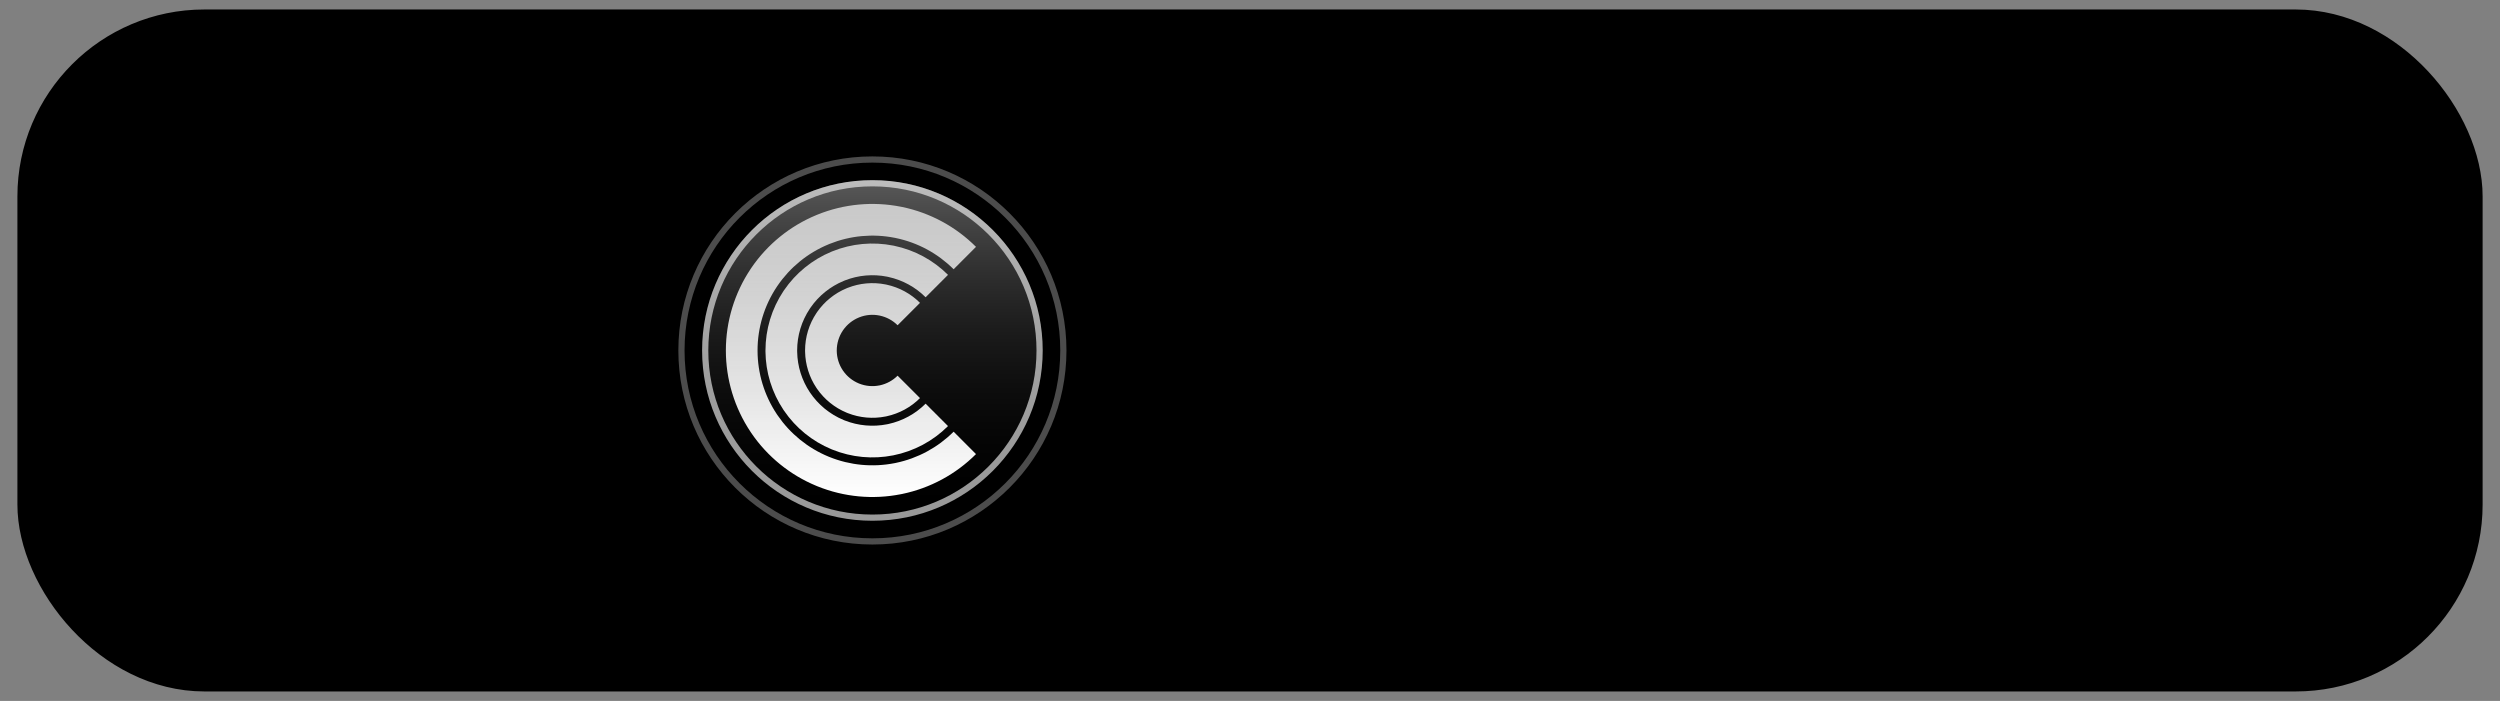 <svg width="107" height="30" viewBox="0 0 107 30" fill="none" xmlns="http://www.w3.org/2000/svg">
<rect x="0" y="0" width="107" height="30" fill="#808080" stroke="none"/>
<rect x="1.245" y="0.906" width="104.511" height="28.188" rx="7.5" fill="url(#paint0_linear_195_5183)" style=""/>
<rect x="1.245" y="0.906" width="104.511" height="28.188" rx="7.5" stroke="url(#paint1_linear_195_5183)" style=""/>
<path d="M10.143 19V10.273H11.149V13.494H11.234C11.308 13.381 11.41 13.236 11.541 13.06C11.674 12.881 11.865 12.722 12.112 12.582C12.362 12.44 12.7 12.369 13.126 12.369C13.677 12.369 14.163 12.507 14.583 12.783C15.004 13.058 15.332 13.449 15.568 13.954C15.803 14.46 15.921 15.057 15.921 15.744C15.921 16.438 15.803 17.038 15.568 17.547C15.332 18.053 15.005 18.445 14.588 18.723C14.17 18.999 13.688 19.136 13.143 19.136C12.723 19.136 12.386 19.067 12.133 18.928C11.88 18.785 11.686 18.625 11.549 18.446C11.413 18.264 11.308 18.114 11.234 17.994H11.115V19H10.143ZM11.132 15.727C11.132 16.222 11.204 16.658 11.349 17.035C11.494 17.41 11.706 17.704 11.984 17.918C12.262 18.128 12.603 18.233 13.007 18.233C13.427 18.233 13.778 18.122 14.059 17.901C14.343 17.676 14.556 17.375 14.698 16.997C14.843 16.616 14.916 16.193 14.916 15.727C14.916 15.267 14.845 14.852 14.703 14.483C14.563 14.111 14.352 13.817 14.068 13.601C13.787 13.382 13.433 13.273 13.007 13.273C12.598 13.273 12.254 13.376 11.975 13.584C11.697 13.788 11.487 14.075 11.345 14.445C11.203 14.811 11.132 15.239 11.132 15.727ZM17.633 21.454C17.463 21.454 17.311 21.44 17.177 21.412C17.044 21.386 16.951 21.361 16.9 21.335L17.156 20.449C17.4 20.511 17.616 20.534 17.804 20.517C17.991 20.5 18.157 20.416 18.302 20.266C18.45 20.118 18.585 19.878 18.707 19.546L18.895 19.034L16.474 12.454H17.565L19.372 17.671H19.44L21.247 12.454H22.338L19.559 19.954C19.434 20.293 19.279 20.572 19.095 20.794C18.91 21.018 18.696 21.185 18.451 21.293C18.21 21.401 17.937 21.454 17.633 21.454Z" fill="#8E9A9A" style="fill:#8E9A9A;fill:color(display-p3 0.556 0.603 0.603);fill-opacity:1;"/>
<rect x="26.745" y="4.406" width="21.188" height="21.188" rx="6.78" fill="#D6D8EF" fill-opacity="0.1" style="fill:#D6D8EF;fill:color(display-p3 0.839 0.848 0.936);fill-opacity:0.1;"/>
<circle cx="37.339" cy="15" r="8.173" stroke="white" stroke-opacity="0.3" style="stroke:white;stroke-opacity:0.3;" stroke-width="0.265"/>
<circle cx="37.339" cy="15" r="7.289" fill="url(#paint2_linear_195_5183)" fill-opacity="0.35" style=""/>
<circle cx="37.339" cy="15" r="7.156" stroke="white" stroke-opacity="0.6" style="stroke:white;stroke-opacity:0.6;" stroke-width="0.265"/>
<path d="M34.457 15C34.457 14.43 34.626 13.873 34.943 13.399L34.973 13.355C35.288 12.902 35.726 12.549 36.236 12.338L36.285 12.318C36.799 12.116 37.359 12.066 37.901 12.174L37.953 12.185C38.492 12.302 38.986 12.572 39.376 12.962L38.417 13.921C38.211 13.715 37.949 13.572 37.664 13.51L37.636 13.504C37.35 13.447 37.053 13.473 36.781 13.58L36.755 13.591C36.485 13.703 36.253 13.889 36.086 14.129L36.07 14.152C35.903 14.403 35.813 14.698 35.813 15L35.813 15.028C35.819 15.32 35.908 15.605 36.07 15.848L36.086 15.871C36.253 16.111 36.485 16.298 36.755 16.41L36.781 16.42C37.053 16.527 37.35 16.553 37.636 16.496L37.664 16.491C37.949 16.428 38.211 16.285 38.417 16.079L39.376 17.038C38.986 17.428 38.492 17.698 37.953 17.815L37.901 17.826C37.359 17.934 36.799 17.884 36.285 17.682L36.236 17.662C35.726 17.451 35.288 17.098 34.973 16.645L34.943 16.601C34.636 16.142 34.468 15.605 34.458 15.053L34.457 15Z" fill="url(#paint3_linear_195_5183)" style=""/>
<path d="M32.762 15C32.762 14.095 33.03 13.21 33.533 12.457L33.557 12.422C34.059 11.687 34.764 11.113 35.587 10.772L35.627 10.756C36.452 10.422 37.358 10.338 38.231 10.511L38.273 10.52C39.145 10.702 39.945 11.134 40.575 11.764L39.616 12.723C39.18 12.286 38.627 11.985 38.025 11.854L37.967 11.841C37.362 11.721 36.735 11.777 36.161 12.002L36.106 12.025C35.536 12.261 35.046 12.655 34.694 13.162L34.661 13.211C34.307 13.74 34.118 14.363 34.118 15L34.119 15.06C34.13 15.676 34.318 16.276 34.661 16.789C35.015 17.319 35.518 17.732 36.106 17.976L36.161 17.998C36.735 18.223 37.362 18.279 37.967 18.159L38.025 18.147C38.627 18.015 39.18 17.714 39.616 17.277L40.575 18.236C39.935 18.876 39.119 19.312 38.231 19.489C37.358 19.663 36.452 19.578 35.627 19.244L35.587 19.228C34.764 18.887 34.059 18.314 33.557 17.578L33.533 17.543C33.038 16.802 32.77 15.933 32.762 15.043L32.762 15Z" fill="url(#paint4_linear_195_5183)" style=""/>
<path d="M31.067 15C31.067 13.76 31.435 12.547 32.124 11.516L32.156 11.467C32.844 10.459 33.81 9.673 34.939 9.206L34.992 9.184C36.124 8.727 37.365 8.611 38.562 8.849L38.619 8.86C39.814 9.11 40.91 9.702 41.773 10.565L40.815 11.524C40.138 10.847 39.279 10.383 38.342 10.188L38.298 10.179C37.359 9.992 36.387 10.084 35.5 10.441L35.458 10.459C34.573 10.825 33.816 11.441 33.277 12.231L33.251 12.269C32.711 13.077 32.423 14.028 32.423 15C32.423 15.972 32.711 16.923 33.251 17.731L33.277 17.769C33.816 18.559 34.573 19.175 35.458 19.542L35.5 19.559C36.387 19.917 37.359 20.008 38.298 19.821L38.342 19.812C39.279 19.617 40.138 19.153 40.815 18.476L41.773 19.435C40.91 20.298 39.814 20.891 38.619 21.14L38.562 21.151C37.365 21.39 36.124 21.273 34.992 20.816L34.939 20.794C33.81 20.327 32.844 19.541 32.156 18.533L32.124 18.485C31.435 17.453 31.067 16.241 31.067 15Z" fill="url(#paint5_linear_195_5183)" style=""/>
<path d="M94.756 18.656C92.604 18.656 91.27 17.374 91.27 15.036C91.27 12.62 92.643 11.331 94.756 11.331C96.909 11.331 98.256 12.712 98.256 15.036C98.256 17.44 96.869 18.656 94.756 18.656ZM94.756 17.019C95.694 17.019 96.183 16.423 96.183 15.036C96.183 13.663 95.681 12.969 94.756 12.969C93.832 12.969 93.343 13.65 93.343 15.036C93.343 16.41 93.845 17.019 94.756 17.019Z" fill="#8E9A9A" style="fill:#8E9A9A;fill:color(display-p3 0.556 0.603 0.603);fill-opacity:1;"/>
<path d="M89.105 11.058V9.761H91.125V11.058H89.105ZM89.105 18.66V11.341H91.125V18.66H89.105Z" fill="#8E9A9A" style="fill:#8E9A9A;fill:color(display-p3 0.556 0.603 0.603);fill-opacity:1;"/>
<path d="M85.398 16.134V12.657H84.526V11.341H85.398V9.762H87.418V11.341H88.871V12.657H87.418V15.883C87.418 16.57 87.603 16.953 88.475 16.953H88.858V18.656C88.858 18.656 88.184 18.656 87.643 18.656C86.124 18.656 85.398 17.785 85.398 16.134Z" fill="#8E9A9A" style="fill:#8E9A9A;fill:color(display-p3 0.556 0.603 0.603);fill-opacity:1;"/>
<path d="M79.299 18.66V9.761H81.32V14.435L83.604 11.341H85.915L83.274 14.685L86.113 18.66H83.683L81.32 15.346V18.66H79.299Z" fill="#8E9A9A" style="fill:#8E9A9A;fill:color(display-p3 0.556 0.603 0.603);fill-opacity:1;"/>
<path d="M79.274 16.108C78.905 17.745 77.584 18.656 75.841 18.656C73.636 18.656 72.275 17.445 72.275 15.108C72.275 12.691 73.649 11.331 75.762 11.331C77.888 11.331 79.222 12.744 79.222 15.069V15.518H74.335C74.441 16.653 74.969 17.045 75.841 17.045C76.501 17.045 76.95 16.755 77.162 16.108H79.274ZM75.762 12.942C75.009 12.942 74.534 13.431 74.375 14.355H77.135C76.977 13.431 76.501 12.942 75.762 12.942Z" fill="#8E9A9A" style="fill:#8E9A9A;fill:color(display-p3 0.556 0.603 0.603);fill-opacity:1;"/>
<path d="M65.782 18.66V11.341H67.802V12.493C68.264 11.701 68.991 11.331 69.862 11.331C71.222 11.331 72.239 12.163 72.239 13.92V18.66H70.219V14.329C70.219 13.431 69.862 12.969 69.123 12.969C68.317 12.969 67.802 13.669 67.802 14.58V18.66H65.782Z" fill="#8E9A9A" style="fill:#8E9A9A;fill:color(display-p3 0.556 0.603 0.603);fill-opacity:1;"/>
<path d="M62.244 18.656C60.092 18.656 58.758 17.374 58.758 15.036C58.758 12.62 60.131 11.331 62.244 11.331C64.397 11.331 65.744 12.712 65.744 15.036C65.744 17.44 64.357 18.656 62.244 18.656ZM62.244 17.019C63.182 17.019 63.671 16.423 63.671 15.036C63.671 13.663 63.169 12.969 62.244 12.969C61.32 12.969 60.831 13.65 60.831 15.036C60.831 16.41 61.333 17.019 62.244 17.019Z" fill="#8E9A9A" style="fill:#8E9A9A;fill:color(display-p3 0.556 0.603 0.603);fill-opacity:1;"/>
<path d="M58.813 14.118H56.793C56.661 13.286 56.185 12.969 55.604 12.969C54.706 12.969 54.244 13.65 54.244 15.036C54.244 16.41 54.733 17.019 55.657 17.019C56.265 17.019 56.687 16.676 56.833 16.015H58.853C58.549 17.798 57.268 18.656 55.618 18.656C53.492 18.656 52.171 17.361 52.171 15.036C52.171 12.62 53.518 11.331 55.604 11.331C57.255 11.331 58.562 12.256 58.813 14.118Z" fill="#8E9A9A" style="fill:#8E9A9A;fill:color(display-p3 0.556 0.603 0.603);fill-opacity:1;"/>
<defs>
<linearGradient id="paint0_linear_195_5183" x1="53.5" y1="29.594" x2="53.5" y2="0.406" gradientUnits="userSpaceOnUse">
<stop stop-color="#EDFFF6" stop-opacity="0.1" style="stop-color:#EDFFF6;stop-color:color(display-p3 0.929 1 0.965);stop-opacity:0.1;"/>
<stop offset="1" stop-color="#EDFFF6" stop-opacity="0.05" style="stop-color:#EDFFF6;stop-color:color(display-p3 0.929 1 0.965);stop-opacity:0.05;"/>
</linearGradient>
<linearGradient id="paint1_linear_195_5183" x1="53.5" y1="29.594" x2="53.5" y2="0.406" gradientUnits="userSpaceOnUse">
<stop stop-color="#EDFFF6" stop-opacity="0.09" style="stop-color:#EDFFF6;stop-color:color(display-p3 0.929 1 0.965);stop-opacity:0.09;"/>
<stop offset="1" stop-color="#EDFFF6" stop-opacity="0.04" style="stop-color:#EDFFF6;stop-color:color(display-p3 0.929 1 0.965);stop-opacity:0.04;"/>
</linearGradient>
<linearGradient id="paint2_linear_195_5183" x1="37.339" y1="7.711" x2="37.339" y2="22.289" gradientUnits="userSpaceOnUse">
<stop stop-color="white" style="stop-color:white;stop-opacity:1;"/>
<stop offset="1" stop-color="white" stop-opacity="0" style="stop-color:none;stop-opacity:0;"/>
</linearGradient>
<linearGradient id="paint3_linear_195_5183" x1="35.249" y1="8.728" x2="35.249" y2="21.272" gradientUnits="userSpaceOnUse">
<stop stop-color="white" stop-opacity="0.7" style="stop-color:white;stop-opacity:0.7;"/>
<stop offset="1" stop-color="white" style="stop-color:white;stop-opacity:1;"/>
</linearGradient>
<linearGradient id="paint4_linear_195_5183" x1="35.249" y1="8.728" x2="35.249" y2="21.272" gradientUnits="userSpaceOnUse">
<stop stop-color="white" stop-opacity="0.7" style="stop-color:white;stop-opacity:0.7;"/>
<stop offset="1" stop-color="white" style="stop-color:white;stop-opacity:1;"/>
</linearGradient>
<linearGradient id="paint5_linear_195_5183" x1="35.249" y1="8.728" x2="35.249" y2="21.272" gradientUnits="userSpaceOnUse">
<stop stop-color="white" stop-opacity="0.7" style="stop-color:white;stop-opacity:0.7;"/>
<stop offset="1" stop-color="white" style="stop-color:white;stop-opacity:1;"/>
</linearGradient>
</defs>
</svg>
